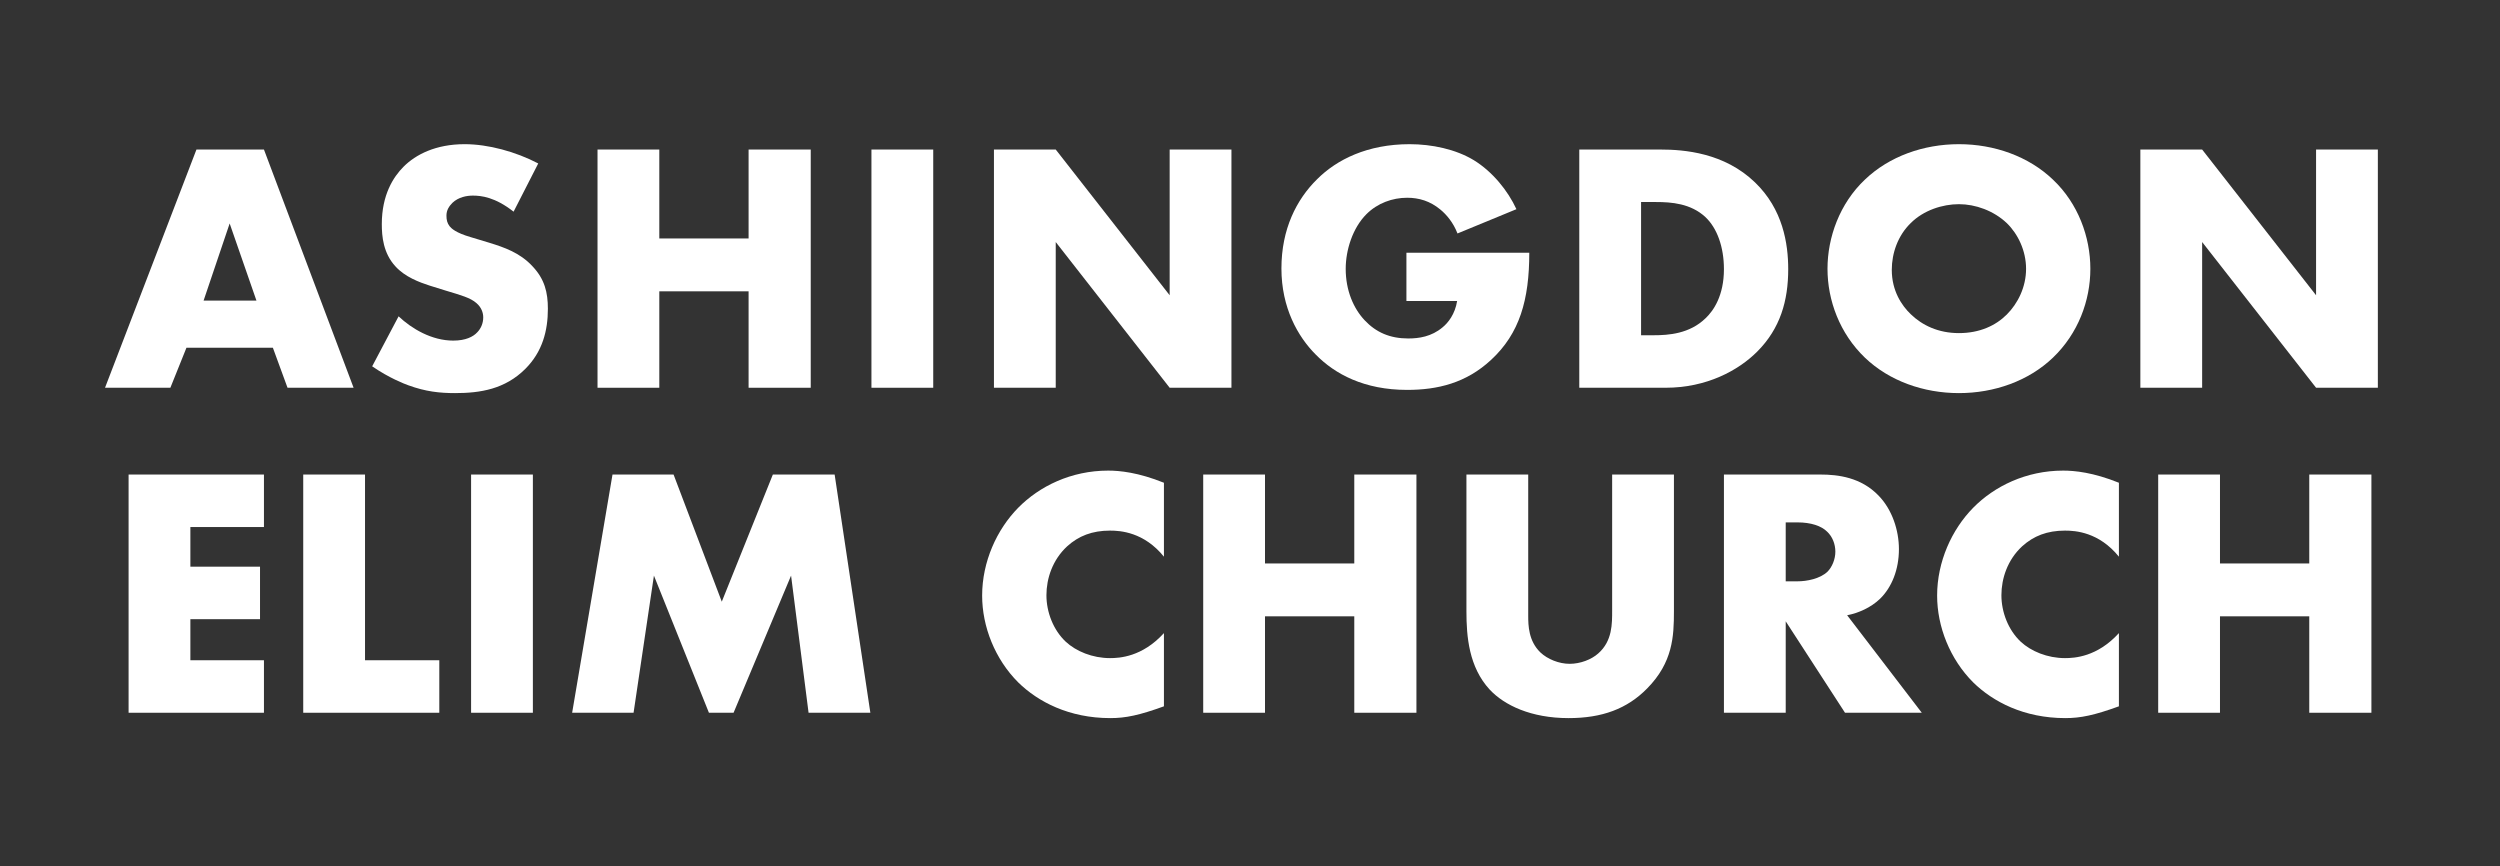 <?xml version="1.0" encoding="UTF-8"?>
<svg id="Layer_1" xmlns="http://www.w3.org/2000/svg" version="1.1" viewBox="0 0 1400 485">
  <rect x="0" y="0" width="1400" height="485" fill="#333333" stroke="none"/>
  <!-- Generator: Adobe Illustrator 29.8.2, SVG Export Plug-In . SVG Version: 2.1.1 Build 3)  -->
  <defs>
    <style>
      .st0 {
        isolation: isolate;
      }

      .st1, .st2 {
        fill: #fff;
      }

      .st2 {
        fill-opacity: 0;
      }

      .st3 {
        fill: #1c0950;
      }

      .st4 {
        display: none;
      }
    </style>
  </defs>
  <g id="master-artboard" class="st4">
    <g>
      <rect id="ee-background" class="st2" y="-82" width="1400" height="440"/>
      <path class="st3" d="M973.2,187.85c.18,78.69.55,116.01,1.19,116.46.48.34,1.4,3.58,2,7.2.63,3.61,1.68,7.82,2.45,9.36.7,1.49,1.86,4.49,2.59,6.6.71,2.1,2.1,5.03,3.09,6.39,1.06,1.39,1.84,2.73,1.84,3.01,0,2.67,16.55,21.05,18.93,21.05.64,0,1.62.79,2.22,1.75.63,1.05,1.65,1.82,2.32,1.82.63,0,2.09.82,3.15,1.77,1.16.97,3.43,2.27,5.08,2.87s2.97,1.4,2.97,1.7c0,.34,2.72,1.33,6.05,2.21,3.3.91,6.2,1.93,6.49,2.31.63.88,15.3,3.42,20.13,3.42,2.1,0,3.87.34,3.87.87,0,.57,4.49.87,11.65.87,6.31,0,11.57-.34,11.57-.7s4.43-1.15,9.82-1.75c5.45-.57,11.09-1.62,12.53-2.36,1.39-.71,4.91-1.96,7.72-2.81,2.79-.8,5.26-1.76,5.54-2.12.26-.27,2.12-1.33,4.21-2.25,2.1-.91,3.79-1.99,3.79-2.45l1.12-.7c1.06,0,6.85-4.35,12.71-9.58,3.51-3.15,9.36-10.45,9.36-11.71l.87-1.06c.87,0,2.74-3.15,6.31-10.66,3.87-8.34,4.45-9.84,5.45-14.87.55-2.81,1.3-5.37,1.65-5.61,1.68-1.15,2.63-21.75,2.63-56.62v-37.75h-58.62l-.28,38.93c-.28,30.06-.6,38.95-1.48,39.23-.59.2-1.05,1.05-1.05,1.91,0,11.16-12.11,23.59-25.26,25.96-14.98,2.82-25.43-1.2-35.61-13.41-1.22-1.47-4.21-10.44-4.21-12.62,0-.8-.52-1.62-1.12-1.84-.83-.27-1.12-12.41-1.39-55.77l-.26-55.37h129.32v-46.31h-129.17v-63.33h-62.46l.22,115.87M936.76,129.7c-6.42.28-12.27.94-12.99,1.52-.63.52-3.71,1.4-6.76,2.03-11.05,2.1-34.97,19.15-34.97,24.91l-.88,1.06c-.56,0-.88-4.63-.88-12.07v-11.93h-59.7v235.19h63.14l.36-68.9c.14-49.88.48-69.25,1.24-70.16.59-.7,1.53-3.61,2.21-6.49.64-2.87,1.58-5.68,2.1-6.24.48-.56,1.68-2.39,2.59-4.03,1.54-2.73,2.45-3.93,6.2-8.06,1.86-2.1,4.46-4.03,7.79-5.89l3.51-2.21c.7-.7,10.93-3.51,13.18-3.51,1.05,0,1.93-.36,1.93-.84,0-.56,5.19-.92,13.82-.92,9.24,0,13.87.34,13.87.94,0,.54,1.06.84,2.45.7l2.45-.34.22-32.7.27-32.72-4.69.14c-2.59.08-9.93.36-16.34.7M78.48,130.44c-1.76.2-3.87.7-4.91,1.19-.94.46-4.55,1.26-8,1.82-3.44.54-7.44,1.51-8.9,2.17-1.48.64-4.77,1.86-7.37,2.67-2.56.8-4.67,1.76-4.67,2.18,0,.34-1.65,1.19-3.65,1.86-1.96.7-3.85,1.76-4.07,2.39-.24.7-.98,1.19-1.61,1.19-1.76,0-11.23,8.24-14.25,12.43l-4.21,5.61c-.88.98-1.58,2.21-1.58,2.64,0,.46-.8,2.45-1.82,4.55-2.31,4.69-4.39,13.33-4.39,18.17,0,2.1-.42,3.99-.91,4.31-1.12.7-1.2,9.72-.1,11.83.5.84,1.26,4.73,1.76,8.66,1.4,10.88,9.19,25.4,16.3,30.52l2.74,2.32c.63.64,2.39,1.93,3.85,2.82l3.51,2.44c5.37,4.11,18.38,10.64,23.43,11.76,1.61.34,2.91.94,2.91,1.3s3.33,1.4,7.37,2.32c4.03.92,7.72,1.96,8.24,2.32.5.34,4.27,1.33,8.42,2.22,4.21.83,7.82,1.85,8.06,2.17.22.34,4.15,1.39,8.66,2.28,4.57.88,8.24,1.95,8.24,2.36l1.47.7c1.86,0,11.3,2.88,11.93,3.61.22.34,3.23,1.3,6.66,2.22,3.41.87,6.42,1.89,6.67,2.21.24.34,1.96,1.06,3.85,1.76,19.82,6.42,11.47,32.42-11.83,36.73-2.99.56-5.4,1.33-5.4,1.76,0,.98-24.32.94-25.4,0-.46-.48-3.41-1.31-6.52-1.89-11.65-2.21-23.05-10.88-25.26-19.3-.6-2.17-1.4-3.94-1.76-3.94-.42,0-.7-1.99-.7-4.45v-4.54H0v5.96c0,6.31,2.04,17.54,3.44,19.3.42.56,1.48,3.09,2.32,5.61.78,2.56,2.03,5.12,2.73,5.68.7.6,1.3,1.57,1.3,2.17,0,3.16,15.36,19.43,22.87,24.21l2.95,2.09c1.16,1.3,10.77,6.17,14.13,7.2,2.04.56,3.73,1.39,3.73,1.68,0,.34,3.09,1.3,6.88,2.1,3.79.87,7.62,1.96,8.5,2.45,1.93,1.06,19.9,3.5,25.72,3.5,2.36,0,4.57.36,4.81.84.7,1.05,27.19,1.24,27.19.15,0-.42,3.51-1,7.78-1.3,9.33-.65,19.82-2.46,19.82-3.51,0-.34.98-.7,2.21-.7,3.27,0,13.15-2.9,14.53-4.21.7-.64,1.75-1.17,2.45-1.17,1.4,0,4.55-1.61,6.42-3.33.7-.64,1.75-1.12,2.35-1.12,4.31,0,22.87-19.02,24.91-25.62.34-1.12,1.06-2,1.4-2,.42,0,1.47-2.69,2.35-6.03.88-3.27,1.89-6.16,2.25-6.42,3.05-2.1,3.05-42.3,0-44.56-.36-.2-1.3-2.73-2.17-5.54-.88-2.88-1.93-5.15-2.36-5.15-.5,0-1.12-.87-1.4-1.93-1.4-4.39-15.61-16.56-22.7-19.47-1.76-.7-3.61-1.76-4.21-2.32-.56-.56-3.69-1.51-6.91-2.1-3.16-.63-5.83-1.4-5.83-1.75,0-.42-3.16-1.4-7.13-2.35-3.93-.88-7.12-1.86-7.12-2.18,0-.34-3.33-1.33-7.37-2.21-4.03-.92-7.78-1.96-8.3-2.39-.54-.36-4.15-1.4-8.08-2.18-3.85-.77-7.36-1.75-7.9-2.1-.5-.36-4.31-1.4-8.42-2.32-4.21-.92-7.82-1.89-8.06-2.21-.24-.34-3.44-1.33-7.12-2.21-3.73-.88-6.91-1.89-7.16-2.25-.26-.36-2.53-1.3-5.09-2.1-2.45-.88-4.71-1.82-4.83-2.17-.18-.36-1.76-1.34-3.51-2.25-1.93-.98-3.97-2.99-4.91-4.91-.91-1.76-1.96-3.37-2.35-3.51-4.21-1.93,1.22-15.08,7.96-19.19,8.7-5.27,46.73-5.97,51.72-.98.7.7,2,1.22,2.88,1.22,1.68,0,10.73,9.02,10.73,10.7,0,.52.78,2.56,1.76,4.55.91,1.89,1.93,5.09,2.28,7.02l.56,3.57h61.32v-3.57c0-1.96-.42-3.51-.92-3.51s-.88-1.4-.88-3.09c0-3.99-2.45-16.48-3.43-17.8-.42-.56-1.48-3.09-2.28-5.61-.84-2.53-2.1-5.08-2.81-5.68l-1.3-2.1c0-6.21-22.11-24.91-33.96-28.7-2.64-.84-4.99-1.76-5.27-2.1-.22-.34-1.4-.88-2.63-1.16l-5.79-1.4c-1.96-.56-5.05-.98-6.84-.98s-3.44-.52-3.65-1.16c-.34-1.06-53.18-1.89-61.25-.94M339.81,130.3c-1.48.26-3.51.7-4.47,1.2-.98.42-3.79,1.22-6.24,1.75-4.63,1.06-14.13,5.61-16.28,7.72-.7.7-1.68,1.26-2.21,1.26-1.06,0-11.37,10.52-11.37,11.58,0,.34-1.06,1.75-2.28,3.15-1.26,1.48-2.45,3.51-2.81,4.57-.26,1.06-1.06,2.17-1.76,2.45-1.06.34-1.22-1.96-1.22-14.21v-14.73h-59.64v235.27h63.36v-74.45c0-70.73.42-85.14,2.6-88.16.34-.52,1.4-2.88,2.28-5.26,2.73-7.37,8.94-13.69,15.61-15.79,1.75-.6,3.44-1.51,3.79-2.04.88-1.4,24.1-1.19,24.56.22.18.56,1.22,1.06,2.28,1.06,6.38,0,14.13,5.47,16.7,11.75.64,1.61,1.52,3.16,1.9,3.44,1.82,1.3,2.45,24.2,2.45,94.16v75.09h63.39v-72.13c0-47.11.34-72.28.88-72.63.48-.34.91-1.75.91-3.27,0-4.13,2.73-15.22,4.11-16.6.7-.7,1.22-1.75,1.22-2.35s1.2-2.7,2.67-4.63c1.48-1.93,2.7-3.87,2.7-4.21,0-1.22,4.8-5.37,8.34-7.3,1.76-.94,3.27-2,3.27-2.28,0-.84,6.11-2.45,11.71-3.16,5.27-.59,18.6,1.68,18.6,3.23,0,.42.78,1.06,1.76,1.33,2.03.64,8.9,7.02,8.9,8.24,0,.5.8,1.89,1.82,3.16,1.06,1.3,2.45,4.27,3.27,6.6.8,2.35,1.75,4.67,2.1,5.19,2.25,2.81,2.63,16.24,2.63,86.65v74.16h62.38v-83.07c0-79.04-.46-96.3-2.64-100.26-.46-.84-1.51-3.93-2.31-6.88-.8-2.95-1.76-5.55-2.1-5.79-.42-.24-1.58-2.25-2.64-4.45-4.49-9.33-9.12-15.09-19.89-24.66-3.29-2.95-20.35-11.58-24.32-12.27-1.96-.36-4.13-1.12-4.83-1.68-1.76-1.4-42.1-1.47-43.86-.06-.7.54-3.16,1.4-5.47,2-6.8,1.68-16.48,7.37-22.81,13.43-3.65,3.44-9.04,10.35-9.04,11.51l-.7,1.06c-.42,0-1.4,1.22-2.1,2.81-1.48,3.09-1.06,3.33-6.53-3.73l-4.39-5.51-2.28-3.33c-.56-1.06-1.47-1.86-2.03-1.86-.6,0-2.1-1.06-3.33-2.25-4.03-3.97-9.58-8.42-10.52-8.42l-1.22-.88c-1.4-4.11-37.53-7.82-54.66-5.61M667.02,130.34c-1.93.22-4.35.7-5.33,1.16-.94.42-4.77,1.26-8.42,1.86-3.69.56-7.72,1.58-8.96,2.25-1.22.63-4.31,1.82-6.91,2.63-2.56.78-4.67,1.76-4.67,2.25l-1.2.8c-1.19,0-6.46,2.45-8.14,3.73-14.38,11.23-23.72,23.05-25.82,32.8-.36,1.76-.98,3.33-1.4,3.57-.8.56-3.51,13.23-3.51,16.7,0,1.4-.42,2.99-.91,3.51-.54.5-.84,3.27-.7,6.17l.28,5.26,29.53.22,29.47.26,1.16-5.86c.63-3.23,1.58-6.31,2.1-6.91.56-.56,1.82-2.64,2.81-4.55.98-1.93,2.69-4.43,3.79-5.51,1.06-1.12,2-2.45,2-2.95,0-.56.6-.98,1.3-.98s1.76-.7,2.21-1.65c.5-.92,2.81-2.18,5.15-2.81,2.35-.7,4.55-1.61,4.91-2.1.88-1.4,32.63-1.4,33.46,0,.36.5,2.46,1.4,4.75,2.04,5.86,1.61,12.97,7.96,14.31,12.83.6,2,1.39,4.07,1.82,4.55.98,1.06.94,4.91,0,4.91-.45,0-1.05,1.68-1.33,3.73-.91,6.84-6.88,12.11-16.64,14.59-3.15.8-6.66,1.82-7.58,2.25-.98.42-6.6,1.4-12.49,2.21-5.89.7-11.51,1.76-12.49,2.17-.98.42-7.72,1.48-14.9,2.32-7.22.88-13.15,1.89-13.15,2.32,0,.34-.8.7-1.76.7-2.81,0-15.54,2.74-16.04,3.51-.24.27-2.17,1.05-4.21,1.68-3.37.98-7.3,2.92-18.13,8.94-4.75,2.63-14.38,12.63-17.44,17.99-.94,1.66-2.1,3.51-2.67,4.07-.56.6-1.52,3.02-2.1,5.37-.7,2.32-1.52,4.66-1.86,5.15-4.03,5.55-4.03,53.92,0,53.92.42,0,.98,1.24,1.3,2.74,1.51,7.55,13.68,22.03,22.87,27.19,1.65.92,3.51,2.1,4.07,2.67.56.52,2.99,1.52,5.37,2.18,2.31.64,4.45,1.47,4.69,1.84.7,1.05,14.73,3.5,19.71,3.5,2.39,0,4.35.34,4.35.88s4.41.87,11.51.87,11.75-.34,12.11-.87c.28-.5,2.21-.88,4.27-.88,4.31,0,19.54-2.67,20.21-3.5.28-.36,2.99-1.34,6.03-2.3,3.09-.87,5.61-1.91,5.61-2.28,0-.34,1.89-1.33,4.21-2.21s4.55-2.1,4.91-2.82c.42-.63,1.26-1.19,1.91-1.19.71,0,3.16-1.76,5.49-3.99,2.32-2.22,4.55-3.99,4.91-3.99l1.05-1.14c.26-.63.71,1.2,1.06,4.01.36,2.81,1.06,5.12,1.48,5.12.45,0,.79,1.4.79,3.05,0,6.24-2.03,5.86,30.39,5.86h29.29v-80.68c0-75.78-.56-96.98-2.59-98.38-.34-.28-1.3-3.65-2.1-7.54-.88-3.87-1.9-7.3-2.28-7.58-.34-.34-1.24-1.93-1.76-3.65-.64-1.75-2.1-4.55-3.3-6.46-1.22-1.82-2.21-3.57-2.21-3.93,0-1.51-13.89-15.22-16.14-15.93-.92-.28-1.7-.88-1.7-1.26,0-.42-1.75-1.51-3.98-2.45-2.19-.84-3.98-1.89-3.98-2.25s-2.32-1.3-5.15-2.1c-2.81-.84-5.89-2.04-6.88-2.67-.98-.64-4.55-1.61-8.06-2.17-3.42-.56-7.03-1.48-7.97-2.1-1.75-.94-51.39-1.76-59.7-.88M1187.43,136.09c-1.12,2.91,0,167.51,1.17,167.86.63.22,1.12,1.4,1.12,2.7,0,2.92,2.69,13.87,3.51,14.47.41.24,1.19,2.09,1.82,4.02s1.62,4.15,2.17,4.92c.6.7,1.84,2.79,2.82,4.66.91,1.82,1.96,3.34,2.32,3.34l1.2,1.82c.77,2.45,14.72,16.5,17.18,17.27,1.06.34,1.96.94,1.96,1.33,0,.34,1.58,1.4,3.5,2.4,2,.91,3.61,1.96,3.61,2.32s2.32,1.33,5.13,2.21c2.81.83,5.26,1.84,5.54,2.18s4.07,1.3,8.5,2.09c4.39.82,8.7,1.84,9.54,2.3,2.1,1.12,30.06,1.05,30.06-.08,0-.5.8-.87,1.76-.87,3.23,0,15.58-2.82,16.07-3.65.27-.46,2.59-1.4,5.15-2.21,2.51-.71,4.55-1.66,4.55-2s1.26-1.16,2.81-1.84c3.73-1.68,14.87-12.81,15.59-15.65.27-1.26.87-2.32,1.33-2.32,1.12,0,1.06,36.28-.1,36.97-.5.36-.87,2.26-.87,4.29-.08,16.15-14.33,34.98-29.41,38.95-2.22.6-4.71,1.39-5.61,1.86-1.89,1.06-13.33,1.06-14.49.11-.5-.42-3.69-1.28-7.13-1.89-10.35-2-25.39-12.29-25.39-17.4,0-.71-.6-1.86-1.34-2.6-1.75-1.75-3.97-11.39-3.98-17.26v-4.69h-60.66l.7,10.03c.36,5.51.83,10.18,1.16,10.45.34.26,1.05,3.87,1.65,7.9.57,4.11,1.62,8.62,2.36,10.07.71,1.39,1.93,4.81,2.7,7.48.79,2.67,1.75,4.91,2.1,4.91.46,0,1.3,1.54,1.93,3.51.63,1.96,1.89,4.21,2.81,5.05.88.8,1.66,2,1.66,2.67,0,.71.78,1.68,1.75,2.32.98.56,1.76,1.51,1.76,2.1,0,1.33,13.75,14.38,16.48,15.61,1.28.56,2.26,1.31,2.26,1.66s1.76,1.39,3.85,2.27c2.12.92,3.97,1.94,4.21,2.3s2.6,1.22,5.27,1.99c2.59.7,5.26,1.76,5.79,2.22.55.45,4.55,1.57,9.01,2.44,4.39.92,8.28,2.04,8.64,2.54.87,1.22,52.2,1.22,53.07,0,.34-.54,4.07-1.62,8.24-2.46,4.21-.87,7.72-1.96,7.86-2.45l1.58-.87c2.1,0,10.17-2.81,10.17-3.51,0-.34,1.62-1.19,3.61-1.86,2.04-.7,3.87-1.68,4.07-2.28.26-.6,1.31-1.33,2.36-1.61,1.12-.26,3.41-1.7,5.12-3.16,1.68-1.51,3.38-2.7,3.73-2.7,1.05-.06,14.98-14.05,14.98-15.09,0-.48.7-1.39,1.54-2.1.84-.59,2.35-2.63,3.29-4.49,1-1.84,2.04-3.34,2.32-3.34.34,0,1.3-1.89,2.22-4.2.87-2.37,2.09-4.75,2.67-5.27.6-.64,1.62-2.95,2.28-5.15.64-2.25,1.4-4.07,1.76-4.07s1.39-3.87,2.25-8.7c.87-4.77,2.03-8.94,2.56-9.3.63-.42.97-41.3,1.15-131.21l.28-130.51h-63.51v72.97c0,47.72-.27,73.21-.87,73.57-.5.34-.88,1.82-.88,3.33,0,3.42-2.67,13.15-3.57,13.15-.34,0-1.16,1.2-1.76,2.64-.6,1.39-3.41,4.73-6.24,7.36-7.09,6.46-7.37,6.66-11.76,8.41l-4.73,2.12c-4.27,3.15-26.2,3.04-33.12-.11-2.1-.98-4.11-1.76-4.55-1.76-1.39,0-10.1-8.27-11.51-11.03-.78-1.52-1.75-2.95-2.09-3.16-1.06-.78-3.51-11.94-3.51-15.9,0-2.09-.42-3.75-.87-3.75-.6,0-.92-25.25-.92-73.95v-73.52h-31.22c-25.46,0-31.29.2-31.68,1.19M731.33,275.08c-.18,7.59-.8,14.61-1.33,15.59-.56,1.06-1.66,4.03-2.45,6.74-.84,2.67-1.76,5.08-2.1,5.33l-2.92,3.99c-1.3,1.95-4.1,5.33-6.24,7.46-2.18,2.22-5.55,5.03-7.48,6.33-2,1.22-3.85,2.51-4.07,2.81-.26.34-2.46,1.3-4.91,2.21-2.45.92-4.63,1.89-4.91,2.25-1.76,2.36-24.67,3.51-31.57,1.62-14.38-3.99-21.05-24.57-12.43-38.31,1.2-1.86,2.1-3.57,2.1-3.87,0-.98,4.45-4.62,7.65-6.24,1.93-.98,3.99-2.25,4.55-2.82.63-.55,2.64-1.3,4.49-1.65s4.99-1.33,6.94-2.17c1.96-.88,7.09-2.12,11.37-2.74,4.27-.7,7.78-1.39,7.78-1.76,0-.34,4.21-1.4,9.36-2.25s9.36-1.89,9.36-2.32l1.75-.78c2.74,0,10.04-2.73,12.49-4.67,2.95-2.35,2.97-2.09,2.45,15.33"/>
    </g>
  </g>
  <g id="Layer_2">
    <g class="st0">
      <g class="st0">
        <path class="st1" d="M152.81,194.74h-48.4l-9,22.4h-36.6l51.2-133.4h37.8l50.2,133.4h-37l-8.2-22.4ZM143.61,168.34l-15-43.2-14.6,43.2h29.6Z"/>
        <path class="st1" d="M223.21,177.14c7.4,7,18.6,13.6,30.6,13.6,7,0,11.2-2.2,13.4-4.6,2-2,3.4-5,3.4-8.4,0-2.6-1-5.6-3.8-8-3.4-3-8.6-4.4-17.2-7l-9-2.8c-5.6-1.8-13.8-4.8-19.2-10.8-6.8-7.4-7.6-16.8-7.6-23.6,0-16.4,6.4-26.4,12.2-32.2,6.8-6.8,18-12.6,34.2-12.6,13.2,0,28.6,4.2,41.2,10.8l-13.8,27c-10.4-8.2-18.2-9-22.8-9-3.4,0-8,.8-11.4,4-2,2-3.4,4.2-3.4,7.2,0,2.4.4,4.2,1.8,6,1,1.2,3.4,3.6,11.6,6l10.6,3.2c8.4,2.6,17.2,5.6,24.2,13.2,6.8,7.2,8.6,14.6,8.6,23.8,0,12.2-3,24-12.6,33.6-11.4,11.4-25.2,13.6-39.4,13.6-8.4,0-16.4-.8-26.2-4.4-2.2-.8-10.6-4-20.2-10.6l14.8-28Z"/>
        <path class="st1" d="M369.21,133.54h50v-49.8h34.8v133.4h-34.8v-54h-50v54h-34.6V83.74h34.6v49.8Z"/>
        <path class="st1" d="M522.61,83.74v133.4h-34.6V83.74h34.6Z"/>
        <path class="st1" d="M556.61,217.14V83.74h34.6l63.8,81.6v-81.6h34.6v133.4h-34.6l-63.8-81.6v81.6h-34.6Z"/>
        <path class="st1" d="M787.6,141.54h68.8c0,26.4-5.4,45.2-21.4,60-14,13-30,16.8-47,16.8-24,0-40.4-8.8-51.2-19.8-10-10-19.2-26.2-19.2-48.2s8.4-38.6,20-50c11-11,28.2-19.6,51.8-19.6,12.4,0,25.8,2.8,36,9,10.4,6.4,19,17,23.8,27.4l-33,13.6c-2.4-6.2-6.2-10.6-9.6-13.4-5.8-4.8-12-6.6-18.6-6.6-8.2,0-16.6,3-22.8,9.2-7.8,7.8-11.6,20.2-11.6,30.6,0,12.2,4.4,22.2,10.6,28.8,6.4,6.8,14.2,10.2,24.4,10.2,6,0,13-1,19.2-6.2,3.2-2.6,7-7.4,8.2-14.8h-28.4v-27Z"/>
        <path class="st1" d="M884.4,217.14V83.74h45.4c13.4,0,35.8,1.8,53,18.4,15.6,15,18.6,34.2,18.6,48.6,0,17.6-4.4,33.2-17.4,46.2-10.6,10.6-28.4,20.2-51.2,20.2h-48.4ZM919,187.74h7c8.4,0,20.2-.8,29.2-9.6,4.4-4.2,10.2-12.6,10.2-27.4,0-12.4-3.8-23-10.4-29.2-8.2-7.6-19-8.4-27.6-8.4h-8.4v74.6Z"/>
        <path class="st1" d="M1149.6,200.34c-13.6,13-32.8,19.8-52.6,19.8s-39-6.8-52.6-19.8c-14.2-13.6-21-32.2-21-49.8s6.8-36.6,21-50c13.6-13,32.8-19.8,52.6-19.8s39,6.8,52.6,19.8c14.2,13.4,21,32.2,21,50s-6.8,36.2-21,49.8ZM1070,124.94c-7.2,7-10.6,16.8-10.6,26.2,0,11.8,5.6,20,10.6,24.8,6.4,6.2,15.4,10.6,27,10.6s20.6-4.2,26.8-10.4c6.2-6.2,10.8-15.4,10.8-25.6s-4.6-19.6-10.8-25.6c-7.4-7-17.6-10.6-26.8-10.6s-19.8,3.4-27,10.6Z"/>
        <path class="st1" d="M1198.6,217.14V83.74h34.6l63.8,81.6v-81.6h34.6v133.4h-34.6l-63.8-81.6v81.6h-34.6Z"/>
      </g>
      <g class="st0">
        <path class="st1" d="M147.81,295.14h-41.2v22.2h39v29.4h-39v23h41.2v29.4h-75.8v-133.4h75.8v29.4Z"/>
        <path class="st1" d="M204.41,265.74v104h41.6v29.4h-76.2v-133.4h34.6Z"/>
        <path class="st1" d="M298.41,265.74v133.4h-34.6v-133.4h34.6Z"/>
        <path class="st1" d="M320.4,399.14l22.6-133.4h34.2l27,71.2,28.6-71.2h34.6l20,133.4h-34.6l-9.8-76.8-32.2,76.8h-13.8l-30.8-76.8-11.4,76.8h-34.4Z"/>
        <path class="st1" d="M651.8,395.54c-13.8,5-21.4,6.6-30,6.6-23.2,0-40.6-9.2-51.6-20-13-13-20.2-31.2-20.2-48.6,0-19,8.2-37,20.2-49.2,11.8-12,29.6-20.8,50.4-20.8,6.4,0,16.8,1,31.2,6.8v41.4c-11.2-13.8-24.4-14.6-30.2-14.6-10,0-17.6,3-24,8.8-8.2,7.6-11.6,18-11.6,27.4s3.8,19.4,10.8,26c5.8,5.4,15,9.2,24.8,9.2,5.2,0,18-.6,30.2-14v41Z"/>
        <path class="st1" d="M708.4,315.54h50v-49.8h34.8v133.4h-34.8v-54h-50v54h-34.6v-133.4h34.6v49.8Z"/>
        <path class="st1" d="M855.8,265.74v79c0,5.6.2,14.2,6.8,20.6,4,3.8,10.4,6.4,16.4,6.4s12.2-2.4,16-5.8c8-7,7.8-16.8,7.8-24.2v-76h34.6v76.6c0,14-.6,28.6-15,43.2-11.2,11.4-25.2,16.6-44,16.6-21,0-36-7.2-44.2-16-11.6-12.6-13-29.6-13-43.8v-76.6h34.6Z"/>
        <path class="st1" d="M1019.4,265.74c10,0,22.8,1.6,32.6,11.8,7.6,7.8,11.4,19.4,11.4,30,0,11.4-4,21.4-10.6,27.8-5.2,5-12.2,8-18.4,9.2l41.8,54.6h-43l-33.2-51.2v51.2h-34.6v-133.4h54ZM1000,325.54h6.6c5.2,0,12.6-1.4,16.8-5.4,2.6-2.6,4.4-7,4.4-11.2s-1.6-8.4-4.6-11.2c-3.2-3.2-9-5.2-16.6-5.2h-6.6v33Z"/>
        <path class="st1" d="M1186.59,395.54c-13.8,5-21.4,6.6-30,6.6-23.2,0-40.6-9.2-51.6-20-13-13-20.2-31.2-20.2-48.6,0-19,8.2-37,20.2-49.2,11.8-12,29.6-20.8,50.4-20.8,6.4,0,16.8,1,31.2,6.8v41.4c-11.2-13.8-24.4-14.6-30.2-14.6-10,0-17.6,3-24,8.8-8.2,7.6-11.6,18-11.6,27.4s3.8,19.4,10.8,26c5.8,5.4,15,9.2,24.8,9.2,5.2,0,18-.6,30.2-14v41Z"/>
        <path class="st1" d="M1243.19,315.54h50v-49.8h34.8v133.4h-34.8v-54h-50v54h-34.6v-133.4h34.6v49.8Z"/>
      </g>
    </g>
  </g>
</svg>